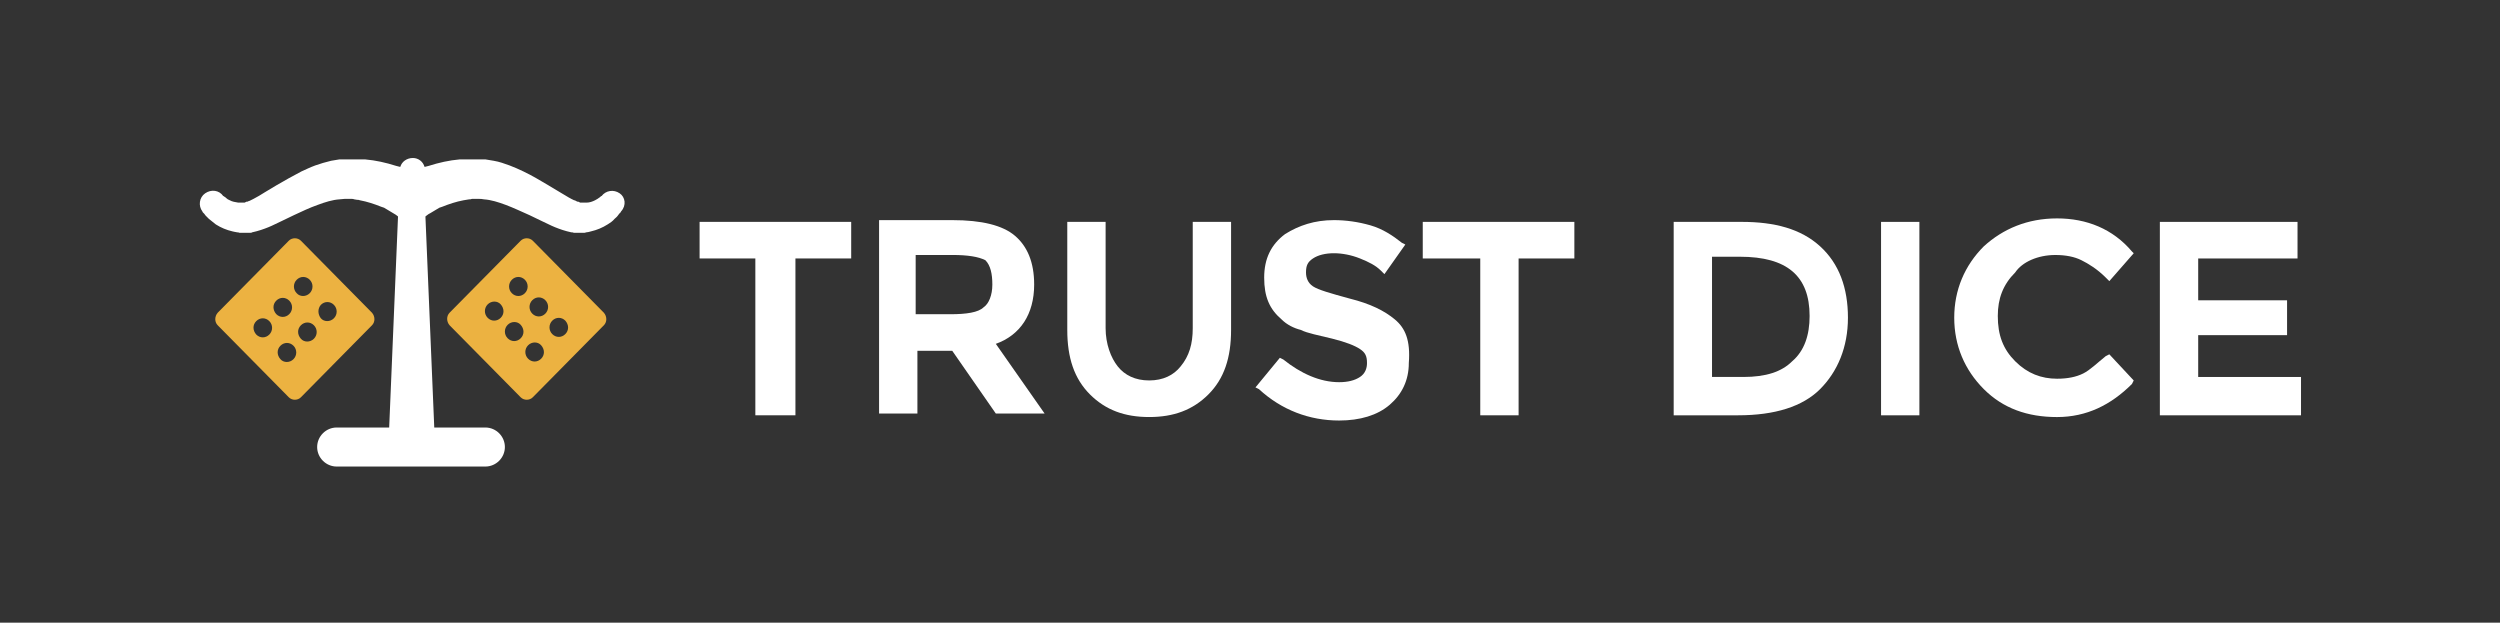<svg width="538" height="134" viewBox="0 0 538 134" fill="none" xmlns="http://www.w3.org/2000/svg">
    <rect x="0" y="0" width="538" height="134" fill="#333333" stroke="none"/>
    <g clip-path="url(#clip0_451_92)">
    <path d="M129.952 67.3L114.652 51.8C113.952 51.1 112.752 51.1 112.052 51.8L96.752 67.3C96.052 68 96.052 69.2 96.752 70L112.052 85.5C112.752 86.2 113.952 86.2 114.652 85.5L129.952 70C130.652 69.3 130.652 68.1 129.952 67.3ZM107.752 68.4C106.952 69.2 105.752 69.2 104.952 68.4C104.152 67.6 104.152 66.3 104.952 65.5C105.752 64.7 107.052 64.7 107.752 65.5C108.552 66.4 108.552 67.6 107.752 68.4ZM112.052 72.8C111.252 73.6 110.052 73.6 109.252 72.8C108.452 72 108.452 70.7 109.252 69.9C110.052 69.1 111.352 69.1 112.052 69.9C112.852 70.8 112.852 72 112.052 72.8ZM110.152 63.1C109.352 62.3 109.352 61 110.152 60.2C110.952 59.4 112.152 59.4 112.952 60.2C113.752 61 113.752 62.3 112.952 63.1C112.152 63.9 110.952 63.9 110.152 63.1ZM116.452 77.2C115.652 78 114.452 78 113.652 77.2C112.852 76.4 112.852 75.1 113.652 74.3C114.452 73.5 115.752 73.5 116.452 74.3C117.252 75.2 117.252 76.4 116.452 77.2ZM117.352 67.5C116.552 68.3 115.352 68.3 114.552 67.5C113.752 66.7 113.752 65.4 114.552 64.6C115.352 63.8 116.552 63.8 117.352 64.6C118.152 65.4 118.152 66.7 117.352 67.5ZM121.652 71.9C120.852 72.7 119.652 72.7 118.852 71.9C118.052 71.1 118.052 69.8 118.852 69C119.652 68.2 120.852 68.2 121.652 69C122.452 69.9 122.452 71.1 121.652 71.9Z" fill="#ECB241"/>
    <path d="M46.852 70L62.152 85.5C62.852 86.2 64.052 86.2 64.752 85.5L80.052 70C80.752 69.3 80.752 68.1 80.052 67.3L64.752 51.8C64.052 51.1 62.852 51.1 62.152 51.8L46.852 67.3C46.152 68.1 46.152 69.3 46.852 70ZM69.052 65.6C69.852 64.8 71.052 64.8 71.852 65.6C72.652 66.4 72.652 67.7 71.852 68.5C71.052 69.3 69.752 69.3 69.052 68.5C68.352 67.6 68.352 66.4 69.052 65.6ZM64.752 70C65.552 69.2 66.752 69.2 67.552 70C68.352 70.8 68.352 72.1 67.552 72.9C66.752 73.7 65.452 73.7 64.752 72.9C63.952 72 63.952 70.8 64.752 70ZM63.852 63.1C63.052 62.3 63.052 61 63.852 60.2C64.652 59.4 65.852 59.4 66.652 60.2C67.452 61 67.452 62.3 66.652 63.1C65.852 63.9 64.552 63.9 63.852 63.1ZM60.352 74.4C61.152 73.6 62.352 73.6 63.152 74.4C63.952 75.2 63.952 76.5 63.152 77.3C62.352 78.1 61.052 78.1 60.352 77.3C59.552 76.4 59.552 75.2 60.352 74.4ZM59.452 64.7C60.252 63.9 61.452 63.9 62.252 64.7C63.052 65.5 63.052 66.8 62.252 67.6C61.452 68.4 60.252 68.4 59.452 67.6C58.652 66.7 58.652 65.5 59.452 64.7ZM55.152 69.1C55.952 68.3 57.152 68.3 57.952 69.1C58.752 69.9 58.752 71.2 57.952 72C57.152 72.8 55.952 72.8 55.152 72C54.352 71.1 54.352 69.9 55.152 69.1Z" fill="#ECB241"/>
    <path d="M133.352 41.6C132.052 40.7 130.352 41 129.452 42.2H129.352L129.252 42.3C129.152 42.4 129.052 42.5 128.852 42.6C128.652 42.8 128.352 42.9 128.052 43.1C127.452 43.4 126.852 43.6 126.252 43.6C126.152 43.6 125.952 43.6 125.752 43.6C125.652 43.6 125.552 43.6 125.552 43.6H125.352H125.152H125.052C125.052 43.6 124.952 43.6 124.852 43.6L124.652 43.5L124.452 43.4H124.352H124.252L124.052 43.3C123.852 43.2 123.752 43.1 123.552 43.1C123.352 43 123.152 42.9 122.952 42.8C122.152 42.4 121.452 41.9 120.552 41.4L118.052 39.9C116.352 38.9 114.552 37.8 112.652 36.9C111.652 36.4 110.652 36 109.652 35.6C108.552 35.2 107.452 34.8 106.252 34.6C105.652 34.5 105.052 34.4 104.452 34.3C104.352 34.3 104.152 34.3 103.952 34.3H103.452H102.952H102.552H101.652C101.352 34.3 101.052 34.3 100.752 34.3H99.852C99.552 34.3 99.252 34.3 98.952 34.3C96.652 34.5 94.452 35 92.252 35.7L91.852 35.8L91.452 35.9H91.352C91.052 34.8 90.052 34 88.852 34C87.552 34 86.452 34.8 86.152 35.9H86.052L85.652 35.8L85.252 35.7C83.052 35 80.852 34.5 78.552 34.3C78.252 34.3 77.952 34.3 77.652 34.3H76.752C76.452 34.3 76.152 34.3 75.852 34.3H74.952H74.552H74.052H73.552C73.352 34.3 73.252 34.3 73.052 34.3C72.452 34.4 71.852 34.5 71.252 34.6C70.052 34.9 68.952 35.2 67.852 35.6C66.752 36 65.752 36.5 64.852 36.9C62.952 37.9 61.152 38.9 59.452 39.9L56.952 41.4C56.152 41.9 55.352 42.4 54.552 42.8C54.352 42.9 54.152 43 53.952 43.1C53.752 43.2 53.552 43.3 53.452 43.3L53.252 43.4H53.152H53.052L52.852 43.5L52.652 43.6C52.552 43.6 52.552 43.6 52.452 43.6H52.352H52.152H51.952C51.852 43.6 51.752 43.6 51.752 43.6C51.552 43.6 51.452 43.6 51.252 43.6C50.652 43.5 49.952 43.4 49.452 43.1C49.152 43 48.852 42.8 48.652 42.6C48.552 42.5 48.452 42.4 48.252 42.3C48.152 42.3 48.152 42.2 48.152 42.2H48.052C47.152 40.9 45.452 40.7 44.152 41.6C42.852 42.5 42.652 44.3 43.552 45.5L43.652 45.7L43.752 45.8L43.952 46C44.052 46.1 44.152 46.3 44.252 46.4C44.452 46.6 44.752 46.9 44.952 47.1C45.452 47.5 45.952 47.9 46.452 48.3C47.552 49 48.752 49.5 50.052 49.8C50.352 49.9 50.652 49.9 51.052 50C51.152 50 51.352 50 51.552 50.1H52.052H52.552H52.652H52.752H52.852H53.152C53.352 50.1 53.552 50.1 53.752 50.1C53.952 50.1 54.152 50.1 54.252 50C55.652 49.7 56.752 49.3 57.752 48.9C58.752 48.5 59.652 48 60.552 47.6L63.252 46.3C64.952 45.5 66.652 44.7 68.352 44.1C69.952 43.5 71.552 43 73.052 42.9C73.452 42.9 73.752 42.8 74.152 42.8C74.252 42.8 74.352 42.8 74.352 42.8H74.552H74.752H75.052H75.652C75.852 42.8 76.052 42.8 76.252 42.9L76.852 43C77.052 43 77.252 43 77.452 43.1C79.052 43.4 80.552 43.9 82.052 44.5L82.352 44.6L82.652 44.7L83.152 45C83.452 45.2 83.852 45.4 84.152 45.6C84.352 45.7 84.452 45.8 84.652 45.9C84.852 46 84.952 46.1 85.152 46.2C85.252 46.3 85.452 46.4 85.552 46.5L85.652 46.6L83.752 92H72.452C70.152 92 68.252 93.9 68.252 96.2C68.252 98.5 70.152 100.4 72.452 100.4H104.452C106.752 100.4 108.652 98.5 108.652 96.2C108.652 93.9 106.752 92 104.452 92H93.452L91.552 46.6L91.652 46.5C91.752 46.4 91.952 46.3 92.052 46.2C92.152 46.1 92.352 46 92.552 45.9C92.752 45.8 92.852 45.7 93.052 45.6C93.352 45.4 93.752 45.2 94.052 45L94.552 44.7L94.852 44.6L95.152 44.5C96.652 43.9 98.152 43.4 99.752 43.1C99.952 43.1 100.152 43 100.352 43L100.952 42.9C101.152 42.9 101.352 42.9 101.552 42.8H102.152H102.452H102.652H102.852C102.952 42.8 103.052 42.8 103.052 42.8C103.352 42.8 103.752 42.8 104.152 42.9C105.652 43 107.252 43.5 108.852 44.1C110.452 44.7 112.152 45.5 113.952 46.3L116.652 47.6C117.552 48 118.452 48.5 119.452 48.9C120.452 49.3 121.552 49.7 122.952 50C123.152 50 123.352 50 123.452 50.1C123.652 50.1 123.852 50.1 124.052 50.1H124.352H124.452H124.552H124.652H125.152H125.652C125.752 50.1 125.952 50.1 126.152 50C126.452 50 126.752 49.9 127.152 49.8C128.452 49.5 129.652 49 130.752 48.3C131.252 48 131.852 47.6 132.252 47.1C132.452 46.9 132.752 46.7 132.952 46.4C133.052 46.3 133.152 46.1 133.252 46L133.452 45.8L133.552 45.7L133.652 45.5C134.852 44.2 134.552 42.4 133.352 41.6Z" fill="white"/>
    <path d="M214.302 73.996C219.552 72.121 222.552 67.621 222.552 61.246C222.552 56.371 221.052 52.996 218.427 50.746C215.802 48.496 211.302 47.371 204.927 47.371H189.177V88.996H197.427V75.496H204.927L214.302 88.996H224.802L214.302 73.996ZM213.552 61.246C213.552 63.496 212.802 65.371 211.677 66.121C210.552 67.246 207.927 67.621 204.552 67.621H197.052V54.871H204.927C208.302 54.871 210.552 55.246 212.052 55.996C213.177 57.121 213.552 58.996 213.552 61.246Z" fill="white"/>
    <path d="M150.552 55.621H162.552V89.371H171.177V55.621H183.177V47.746H150.552V55.621Z" fill="white"/>
    <path d="M256.678 70.621C256.678 73.996 255.928 76.621 254.053 78.871C252.553 80.746 250.303 81.871 247.303 81.871C244.303 81.871 242.053 80.746 240.553 78.871C239.053 76.996 237.928 73.996 237.928 70.621V47.746H229.678V70.996C229.678 76.996 231.178 81.496 234.553 84.871C237.928 88.246 242.053 89.746 247.303 89.746C252.553 89.746 256.678 88.246 260.053 84.871C263.428 81.496 264.928 76.996 264.928 70.996V47.746H256.678V70.621Z" fill="white"/>
    <path d="M300.177 68.746C297.927 66.871 294.927 65.371 290.427 64.246C286.302 63.121 283.677 62.371 282.552 61.621C281.427 60.871 281.052 59.746 281.052 58.621C281.052 57.121 281.427 56.371 282.552 55.621C284.802 54.121 288.927 54.121 292.677 55.621C294.552 56.371 296.052 57.121 297.177 58.246L297.927 58.996L302.427 52.621L301.677 52.246C299.802 50.746 297.552 49.246 294.927 48.496C292.302 47.746 289.677 47.371 287.052 47.371C282.927 47.371 279.552 48.496 276.552 50.371C273.552 52.621 272.052 55.621 272.052 59.746C272.052 63.871 273.177 66.496 275.802 68.746C276.927 69.871 278.427 70.621 279.927 70.996C281.427 71.746 283.677 72.121 286.677 72.871C289.677 73.621 291.552 74.371 292.677 75.121C293.802 75.871 294.177 76.621 294.177 78.121C294.177 79.246 293.802 80.371 292.677 81.121C291.552 81.871 290.052 82.246 288.177 82.246C284.052 82.246 279.927 80.371 276.177 77.371L275.427 76.996L270.177 83.371L270.927 83.746C275.802 88.246 281.802 90.496 288.177 90.496C292.677 90.496 296.427 89.371 299.052 87.121C301.677 84.871 303.177 81.871 303.177 78.121C303.552 73.246 302.427 70.621 300.177 68.746Z" fill="white"/>
    <path d="M306.177 47.748V55.623H318.552V89.373H326.802V55.623H338.802V47.748H306.177Z" fill="white"/>
    <path d="M391.677 52.998C387.552 49.248 381.927 47.748 374.802 47.748H360.177V89.373H374.052C381.927 89.373 387.927 87.498 391.677 83.748C395.427 79.998 397.677 74.748 397.677 68.373C397.677 61.998 395.802 56.748 391.677 52.998ZM375.177 81.123H368.427V55.248H374.427C384.552 55.248 389.427 59.373 389.427 67.998C389.427 72.123 388.302 75.498 385.677 77.748C383.427 79.998 380.052 81.123 375.177 81.123Z" fill="white"/>
    <path d="M413.052 47.75H404.802V89.375H413.052V47.75Z" fill="white"/>
    <path d="M442.301 54.875C444.551 54.875 446.426 55.25 447.926 56C449.426 56.75 451.301 57.875 453.176 59.75L453.926 60.5L459.176 54.5L458.801 54.125C454.676 49.25 449.051 47 442.676 47C436.301 47 431.051 49.25 426.926 53C422.801 57.125 420.551 62.375 420.551 68.375C420.551 74.375 422.801 79.625 426.926 83.75C431.051 87.875 436.301 89.75 442.676 89.75C449.051 89.75 454.301 87.125 458.801 82.625L459.176 81.875L453.926 76.25L453.176 76.625C451.301 78.125 449.801 79.625 448.301 80.375C446.801 81.125 444.926 81.5 442.676 81.5C439.301 81.5 436.301 80.375 433.676 77.75C431.051 75.125 429.926 72.125 429.926 68C429.926 64.25 431.051 61.25 433.676 58.625C435.176 56.375 438.551 54.875 442.301 54.875Z" fill="white"/>
    <path d="M473.052 81.125V72.125H492.177V64.625H473.052V55.625H494.427V47.75H464.802V89.375H495.177V81.125H473.052Z" fill="white"/>
    </g>
    <defs>
    <clipPath id="clip0_451_92">
    <rect width="538" height="134" fill="white"/>
    </clipPath>
    </defs>
    </svg>
    